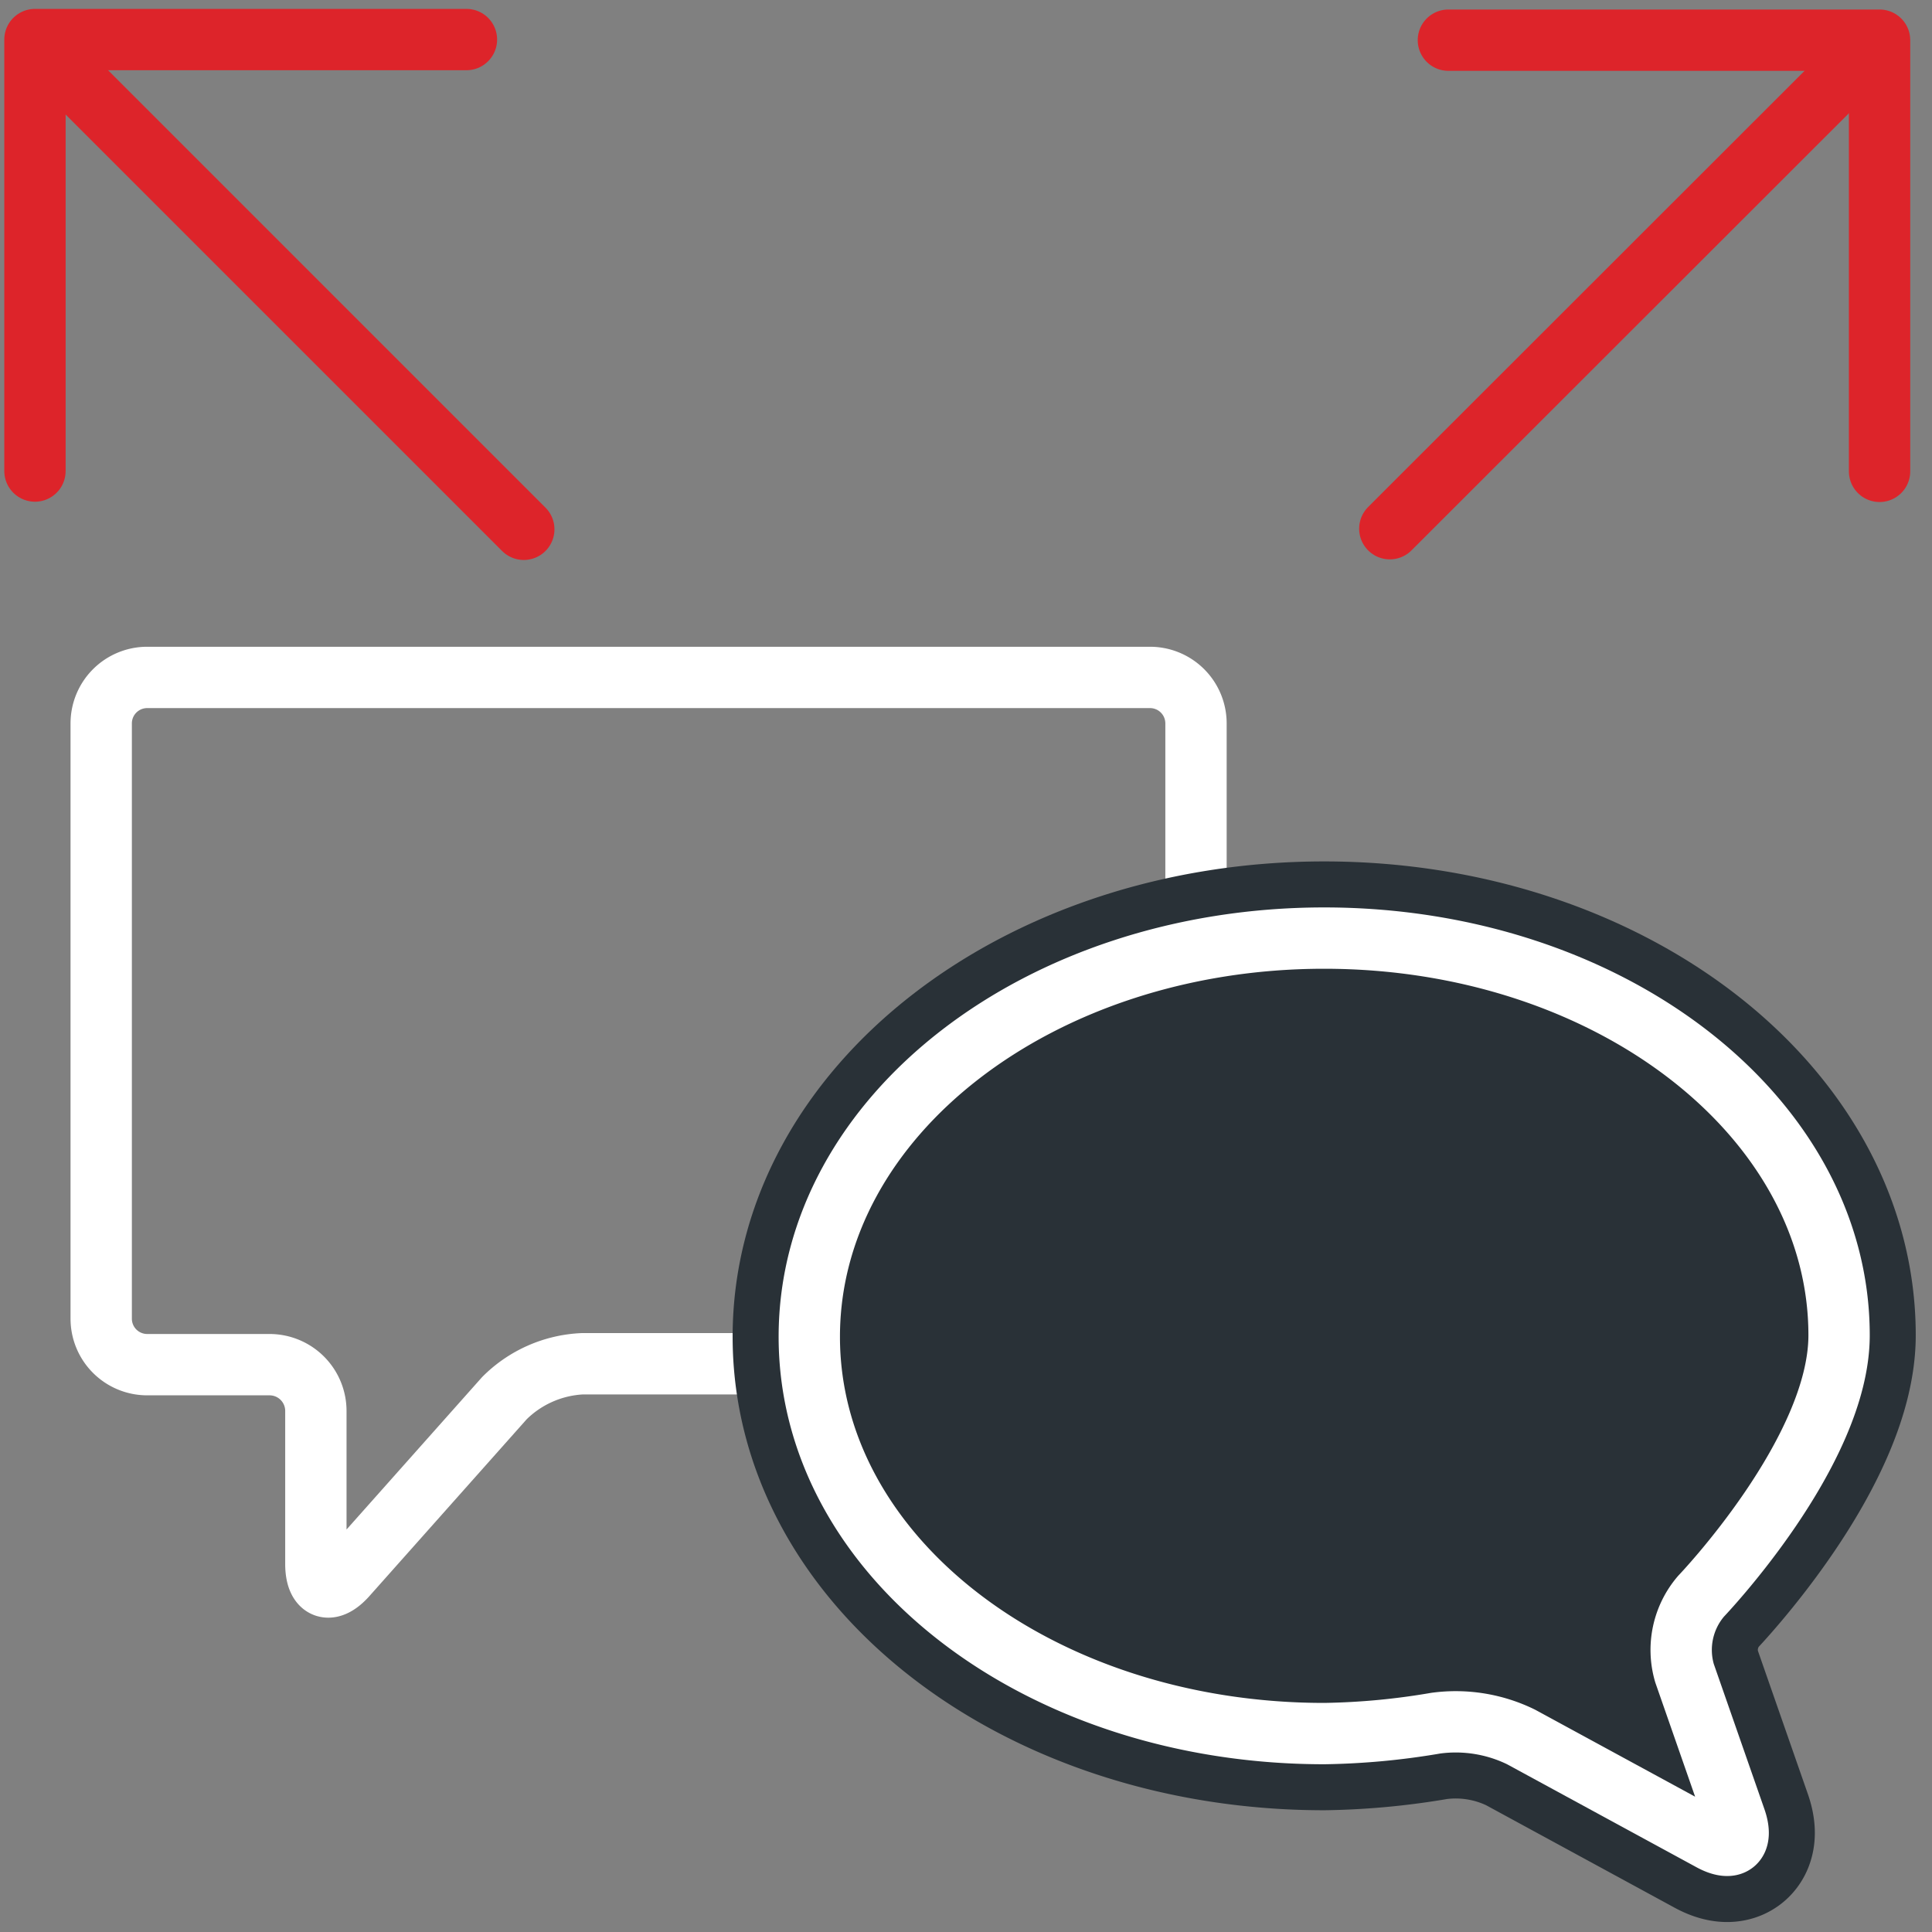 <svg id="Icon_Kontur_weiss" xmlns="http://www.w3.org/2000/svg" viewBox="0 0 63 63"><rect x="0" y="0" width="63" height="63" fill="#808080" stroke="none"/><defs><style>.cls-1,.cls-3,.cls-4{fill:none;stroke-linecap:round;stroke-linejoin:round;}.cls-1{stroke:#fff;}.cls-1,.cls-4{stroke-width:2px;}.cls-2{fill:#293137;}.cls-3{stroke:#293137;stroke-width:5px;}.cls-4{stroke:#dd242a;}</style></defs><path class="cls-1" d="M39,23.59a1.5,1.5,0,0,0-1.5-1.5H4.8a1.5,1.5,0,0,0-1.5,1.5V43a1.5,1.5,0,0,0,1.5,1.5h4A1.51,1.51,0,0,1,10.3,46v5c0,.82.45,1,1,.38l5.15-5.79A3.85,3.85,0,0,1,19,44.47H37.48A1.5,1.5,0,0,0,39,43Z"/><path class="cls-2" d="M54.43,53.14c3.4-2.37,5.54-5.79,5.54-9.6,0-7.15-7.52-12.95-16.79-12.95s-16.79,5.8-16.79,13,7.52,12.94,16.79,12.94a21.22,21.22,0,0,0,5.11-.62l8.8,4.9Z"/><path class="cls-3" d="M54.93,54.56a2.69,2.69,0,0,1,.54-2.51s4.5-4.7,4.5-8.51c0-7.15-7.52-12.95-16.79-12.95s-16.79,5.8-16.79,13,7.52,12.94,16.79,12.94a23.39,23.39,0,0,0,3.64-.34,4.85,4.85,0,0,1,2.78.45L55.78,60c.72.4,1.08.09.81-.68Z"/><path class="cls-1" d="M54.93,54.56a2.69,2.69,0,0,1,.54-2.51s4.5-4.7,4.5-8.51c0-7.15-7.52-12.95-16.79-12.95s-16.79,5.8-16.79,13,7.52,12.94,16.79,12.94a23.39,23.39,0,0,0,3.64-.34,4.85,4.85,0,0,1,2.78.45L55.78,60c.72.4,1.08.09.81-.68Z"/><line class="cls-4" x1="61.19" y1="1.38" x2="45.32" y2="17.24"/><polyline class="cls-4" points="61.29 15.37 61.29 1.31 47.23 1.31"/><line class="cls-4" x1="1.22" y1="1.4" x2="17.08" y2="17.26"/><polyline class="cls-4" points="15.21 1.29 1.14 1.29 1.14 15.36"/></svg>